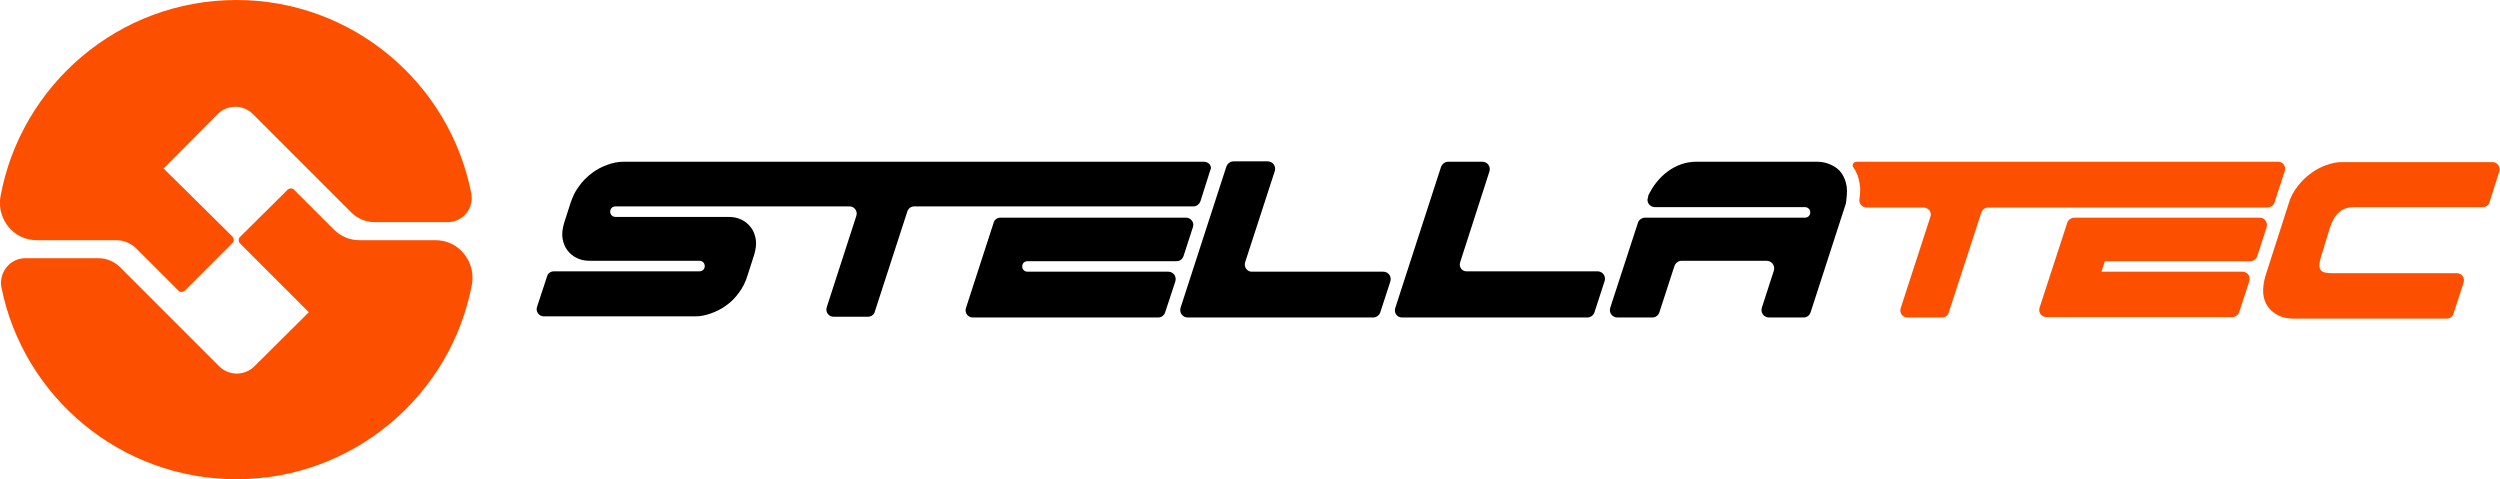 <svg xmlns="http://www.w3.org/2000/svg" xmlns:xlink="http://www.w3.org/1999/xlink" id="Layer_1" x="0px" y="0px" viewBox="0 0 666.2 127.7" style="enable-background:new 0 0 666.2 127.7;" xml:space="preserve"><style type="text/css">	.st0{fill:#FC5000;}</style><g>	<path class="st0" d="M492.7,44.9C492.8,44.9,492.8,44.9,492.7,44.9C492.7,44.9,492.7,44.9,492.7,44.9z"></path></g><g>	<path class="st0" d="M116,64L116,64H95.7c-2.5,0-4.8-1-6.6-2.7L78.3,50.5c-0.4-0.4-1.1-0.4-1.6,0L63.9,63.2c-0.4,0.4-0.4,1.1,0,1.6  l18.4,18.4L67.8,97.6c-2.6,2.6-6.8,2.6-9.4,0L32,71.2c-1.5-1.5-3.6-2.4-5.8-2.4H6.8c-4.4,0-7.2,4.1-6.4,7.9l0,0  c5.9,29.1,31.7,51,62.6,51c31.2,0,57.3-22.4,62.8-52.1l0,0C126.7,70,122.6,64,116,64z"></path>	<path class="st0" d="M125.6,51.6L125.6,51.6C125.6,51.6,125.6,51.6,125.6,51.6C125.6,51.6,125.6,51.6,125.6,51.6  C119.9,22.2,94,0,63,0C31.6,0,5.5,22.7,0.1,52.5l0,0C-0.8,58.1,3.3,64,9.8,64h0H31c1.9,0,3.8,0.8,5.2,2.1l11.4,11.4  c0.4,0.4,1.1,0.4,1.6,0l12.8-12.8c0.4-0.4,0.4-1.1,0-1.6L43.6,44.9L58,30.4c2.6-2.6,6.8-2.6,9.4,0l26.2,26.2  c1.7,1.7,3.9,2.6,6.3,2.6h19.3C123.6,59.2,126.3,55.3,125.6,51.6z"></path></g><g>	<g>		<path class="st0" d="M601.5,68.3l2.5-7.7c0.4-1.3-0.5-2.6-1.8-2.6h-49.4c-0.8,0-1.6,0.5-1.9,1.3l-7.4,22.7   c-0.4,1.3,0.5,2.5,1.9,2.5h49.4c0.8,0,1.6-0.5,1.9-1.3l2.7-8.3c0.4-1.3-0.5-2.5-1.9-2.5H560l0.9-2.8h38.8   C600.5,69.6,601.2,69.1,601.5,68.3z"></path>		<path class="st0" d="M620.9,60.6c0.6-1.8,1.4-3.2,2.5-4.1c1-0.9,2.3-1.3,4-1.3h34.2c0.8,0,1.6-0.5,1.8-1.3l2.6-8.2   c0.4-1.2-0.5-2.5-1.8-2.5h-40.3c-1.3,0-2.6,0.3-4,0.8c-1.4,0.5-2.8,1.2-4.1,2.2c-1.3,0.9-2.5,2.1-3.5,3.4   c-1.1,1.4-1.9,2.9-2.4,4.6l-6.2,19.3c-0.5,1.7-0.7,3.3-0.6,4.7c0.1,1.4,0.6,2.6,1.3,3.6c0.7,1,1.7,1.7,2.8,2.3   c1.1,0.5,2.4,0.8,3.8,0.8H652c0.8,0,1.6-0.5,1.8-1.3l2.7-8.3c0.4-1.3-0.5-2.5-1.8-2.5h-33.5c-1.1,0-2.5-0.2-2.9-1   c-0.3-0.5-0.4-1.6,0.4-4L620.9,60.6z"></path>	</g>	<path class="st0" d="M607.1,43.1H494.7c-0.5,0-1,0.4-1,1c0,0.2,0.1,0.4,0.2,0.5c0,0,0,0,0,0c0.9,1.3,1.5,2.9,1.7,4.6  c0.2,1.2,0.1,2.4-0.1,3.8c-0.2,1.2,0.7,2.3,1.9,2.3h15.2c1.3,0,2.3,1.3,1.8,2.5l-7.9,24.3c-0.4,1.3,0.5,2.5,1.8,2.5h9.2  c0.8,0,1.6-0.5,1.8-1.3l8.7-26.7c0.3-0.8,1-1.3,1.8-1.3h74.4c0.8,0,1.6-0.5,1.9-1.3l2.7-8.3C609.3,44.4,608.4,43.1,607.1,43.1z"></path></g><g>	<path d="M320.8,43.1H166.1c-1.4,0-2.8,0.3-4.2,0.8c-1.4,0.5-2.8,1.2-4,2.1c-1.4,1-2.7,2.3-3.8,3.9c-0.9,1.2-1.5,2.6-2,4l-1.8,5.6  c-0.4,1.4-0.6,2.8-0.4,4c0.2,1.2,0.6,2.3,1.3,3.2c0.7,0.9,1.5,1.6,2.6,2.1c1,0.5,2.2,0.7,3.5,0.7h29.1v0c0.8,0,1.4,0.6,1.4,1.4  s-0.6,1.4-1.4,1.4h-38.8c-0.8,0-1.6,0.5-1.8,1.3l-2.7,8.2c-0.4,1.2,0.5,2.5,1.8,2.5h40.4c1.4,0,2.8-0.3,4.2-0.8  c1.4-0.5,2.8-1.2,4-2.1c1.3-0.9,2.4-2,3.4-3.4c1-1.3,1.8-2.9,2.3-4.6l1.8-5.6c0.4-1.4,0.6-2.8,0.4-4c-0.2-1.2-0.6-2.3-1.3-3.2  c-0.7-0.9-1.5-1.6-2.6-2.1c-1-0.5-2.2-0.7-3.5-0.7h-30c-0.8,0-1.4-0.6-1.4-1.4s0.6-1.4,1.4-1.4h62.4c1.3,0,2.2,1.3,1.8,2.5  l-7.9,24.4c-0.4,1.2,0.5,2.5,1.8,2.5h9.2c0.8,0,1.6-0.5,1.8-1.3l8.7-26.8c0.3-0.8,1-1.3,1.8-1.3h74.4c0.9,0,1.6-0.6,1.9-1.4  l2.6-8.2C323.1,44.4,322.2,43.1,320.8,43.1z"></path>	<path d="M316,58h-49.4c-0.8,0-1.6,0.5-1.8,1.3l-7.4,22.8c-0.4,1.2,0.5,2.5,1.8,2.5h49.4c0.9,0,1.6-0.5,1.9-1.4l2.7-8.2  c0.4-1.3-0.5-2.6-1.9-2.6h-37.5c-0.8,0-1.4-0.6-1.4-1.4s0.6-1.4,1.4-1.4h39.7c0.9,0,1.6-0.5,1.9-1.4l2.5-7.7  C318.3,59.3,317.4,58,316,58z"></path>	<path d="M492.1,49.7c-0.2-1.4-0.7-2.6-1.4-3.6c-0.7-1-1.7-1.7-2.8-2.2c-1.1-0.5-2.3-0.8-3.6-0.8c0,0-24.4,0-32.3,0  c-5.6,0-10.4,3.9-12.8,9.1c0,0.1,0,0.1,0,0.2c0,0,0,0,0,0.1c-0.6,1.3,0.4,2.7,1.8,2.7H481c0.8,0,1.4,0.6,1.4,1.4  c0,0.8-0.6,1.4-1.4,1.4h-42.6c-0.8,0-1.6,0.5-1.9,1.3L429.1,82c-0.4,1.3,0.5,2.6,1.9,2.6h9.3c0.9,0,1.6-0.5,1.9-1.4l4-12.3  c0.3-0.8,1-1.4,1.9-1.4h22.7c1.3,0,2.3,1.3,1.9,2.6l-3.2,9.9c-0.4,1.3,0.5,2.6,1.9,2.6h9.2c0.9,0,1.6-0.5,1.9-1.4l9.4-29  C492.1,52.6,492.3,51,492.1,49.7z"></path>	<path d="M331.8,69.9l7.9-24.3c0.4-1.3-0.5-2.6-1.9-2.6h-9.1c-0.9,0-1.6,0.6-1.9,1.4l-12.2,37.6c-0.4,1.3,0.5,2.6,1.9,2.6h49.4  c0.8,0,1.6-0.5,1.9-1.3l2.7-8.3c0.4-1.3-0.5-2.6-1.9-2.6h-34.9C332.4,72.5,331.4,71.2,331.8,69.9z"></path>	<path d="M389.1,69.9l7.8-24.2c0.4-1.3-0.5-2.6-1.9-2.6h-9.1c-0.9,0-1.6,0.6-1.9,1.4l-12.2,37.6c-0.4,1.3,0.5,2.5,1.8,2.5h49.4  c0.8,0,1.6-0.5,1.9-1.4l2.7-8.3c0.4-1.3-0.5-2.6-1.9-2.6l-34.8,0C389.6,72.4,388.7,71.1,389.1,69.9z"></path></g></svg>
